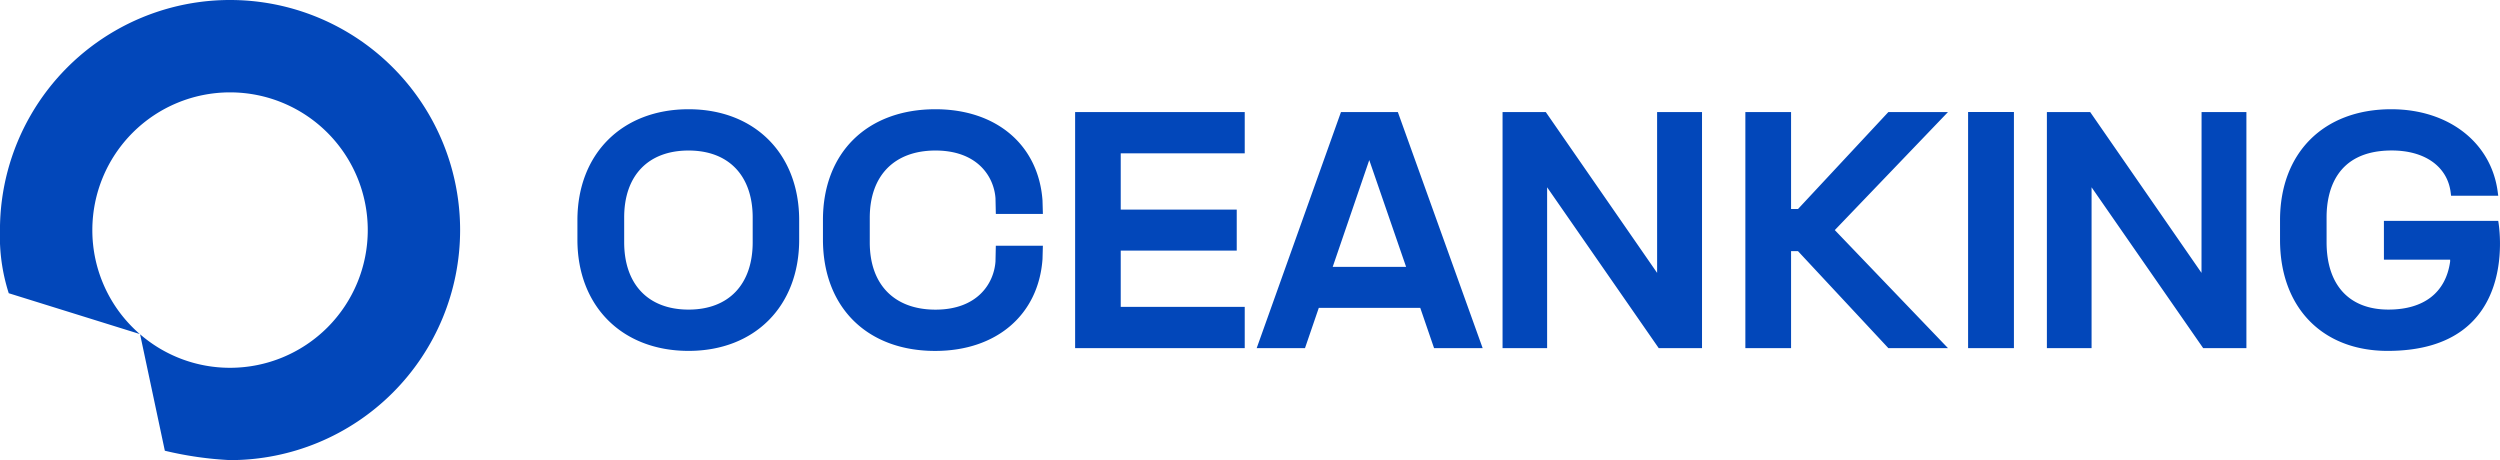 <svg id="OCK_Logo_Blue" data-name="OCK Logo Blue" xmlns="http://www.w3.org/2000/svg" width="246.152" height="45.303" viewBox="0 0 246.152 45.303">
  <path id="Path_2843" data-name="Path 2843" d="M-1652.674,1102.652a22.652,22.652,0,0,1-22.652,22.651,34.662,34.662,0,0,1-6.421-.924l-2.437-11.466a13.5,13.5,0,0,0,8.858,3.3,13.559,13.559,0,0,0,13.559-13.559,13.559,13.559,0,0,0-13.559-13.559,13.559,13.559,0,0,0-13.559,13.559,13.524,13.524,0,0,0,4.669,10.234l-12.9-4.017a18.361,18.361,0,0,1-.864-6.217A22.652,22.652,0,0,1-1675.326,1080,22.652,22.652,0,0,1-1652.674,1102.652Zm33.384-.972v1.925c0,6.546-4.376,10.943-10.89,10.943-6.546,0-10.944-4.4-10.944-10.943v-1.925c0-6.534,4.4-10.924,10.944-10.924C-1623.666,1090.756-1619.29,1095.146-1619.29,1101.679Zm-17.23,2.167c0,4.155,2.37,6.636,6.34,6.636,3.953,0,6.313-2.481,6.313-6.636v-2.417c0-4.138-2.36-6.609-6.313-6.609-3.97,0-6.34,2.461-6.34,6.583Zm30.65-9.026c4.11,0,5.752,2.537,5.909,4.692l.034,1.548h4.633l-.038-1.338c-.4-5.447-4.536-8.967-10.539-8.967-6.73,0-11.078,4.277-11.078,10.9v1.925c0,6.664,4.338,10.971,11.051,10.971,6.021,0,10.169-3.541,10.567-9.036l.036-1.322h-4.633l-.033,1.558c-.159,2.185-1.8,4.736-5.91,4.736-4.05,0-6.468-2.47-6.468-6.609v-2.444C-1612.338,1097.292-1609.92,1094.821-1605.87,1094.821Zm13.75,19.458h16.7v-4.065h-12.209v-5.54h11.422v-4.038h-11.422V1095.1h12.209v-4.065h-16.7Zm31.775-23.247,8.352,23.247h-4.784l-1.36-3.964h-9.992l-1.359,3.964h-4.756l8.3-23.247Zm-2.814,4.729-3.6,10.516h7.228Zm28.342,11.107-10.963-15.836h-4.255v23.247h4.388v-15.838l10.99,15.838h4.261v-23.247h-4.422Zm22.771-15.836-8.9,9.55h-.682v-9.55h-4.5v23.247h4.5v-9.551h.682l8.9,9.551h5.869l-11.145-11.624,11.145-11.623Zm30.83,15.836-10.962-15.836h-4.262v23.247h4.4v-15.838l10.99,15.838h4.255v-23.247h-4.415Zm17.961-1.3h6.52v.183c-.424,3.051-2.581,4.731-6.074,4.731-3.871,0-6.091-2.419-6.091-6.636V1101.4c0-2.458.834-6.583,6.421-6.583,3.27,0,5.491,1.592,5.8,4.153l.036.3H-1452l-.05-.38c-.636-4.866-4.849-8.134-10.483-8.134-6.652,0-10.95,4.288-10.95,10.924v1.952c0,6.632,4.158,10.917,10.593,10.917,13.322,0,10.89-12.8,10.89-12.8h-11.256Zm-40.943,8.707h4.513v-23.247h-4.513Z" transform="translate(1697.977 -1080)" fill="#0247ba"/>
</svg>
